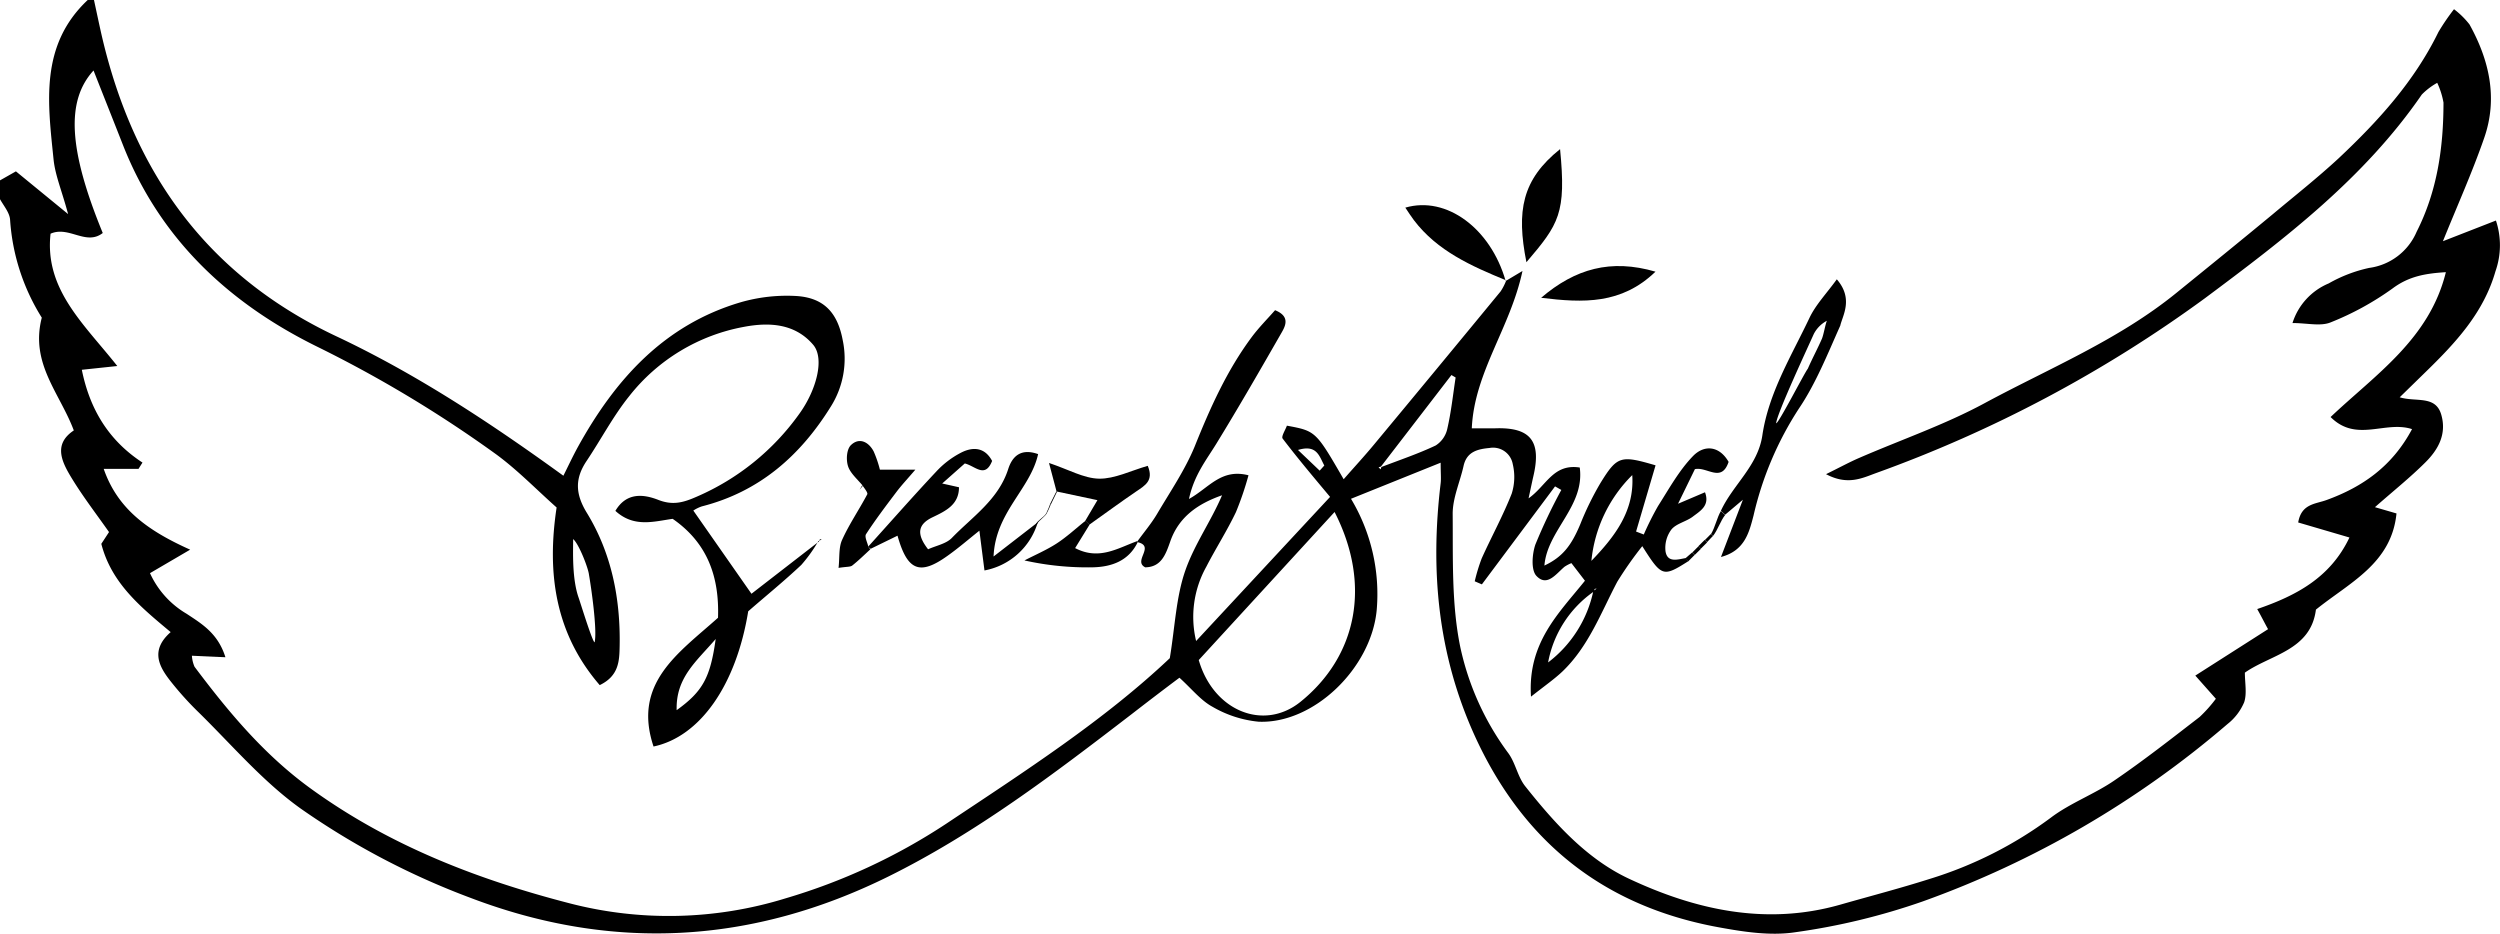 <?xml version="1.0" encoding="utf-8"?><svg xmlns="http://www.w3.org/2000/svg" viewBox="0 0 399.02 149.06"><g id="bdb7844e-8708-4d7a-8e05-dcabd57e610b" data-name="Calque 2"><g id="b7cdf147-a91f-4752-8f33-34bb2c4b00a9" data-name="Calque 1"><path d="M269.49,89.56c-4.07,2.58-4.25,2.53-7.37-2.39a57.93,57.93,0,0,0-4,5.7c-2.63,5-4.58,10.32-8.76,14.32-1.27,1.2-2.73,2.21-5,4-.57-8.6,4.43-13.29,8.61-18.5l-2.16-2.81a6.1,6.1,0,0,0-1.1.58c-1.35,1.13-2.79,3.27-4.49,1.45-.87-.93-.69-3.44-.16-5a87.57,87.57,0,0,1,4.14-8.71l-1-.57L236.52,93.27l-1.14-.49a28,28,0,0,1,1.11-3.65c1.56-3.46,3.4-6.81,4.79-10.34a8.79,8.79,0,0,0,.17-4.7,3.19,3.19,0,0,0-3.71-2.59c-1.9.18-3.63.59-4.14,2.85-.57,2.58-1.76,5.14-1.74,7.71.06,7.08-.2,14.33,1.21,21.2a43.88,43.88,0,0,0,7.66,16.94c1.16,1.57,1.49,3.75,2.69,5.27,4.64,5.84,9.75,11.56,16.49,14.74,10.63,5,21.93,7.56,33.78,4.19,4.76-1.36,9.56-2.61,14.28-4.11a63.73,63.73,0,0,0,19.37-9.79c3.12-2.36,7-3.76,10.23-6,4.63-3.16,9.05-6.63,13.5-10.06a22.17,22.17,0,0,0,2.6-2.91l-3.28-3.7L362,100.42c-.56-1-1.05-2-1.73-3.21,6.22-2.14,11.67-5,14.72-11.42l-8.18-2.4c.51-3,2.75-2.93,4.52-3.58,5.75-2.09,10.5-5.39,13.65-11.32-4.3-1.4-8.87,2.2-13-1.93,7.18-6.8,15.78-12.45,18.4-23.12-3.12.2-5.84.6-8.51,2.6A46,46,0,0,1,372,51.45c-1.62.67-3.76.11-6.1.11a10.16,10.16,0,0,1,5.77-6.32,22.83,22.83,0,0,1,6.47-2.48A9.62,9.62,0,0,0,385.71,37C389,30.53,390,23.55,390,16.37a12.61,12.61,0,0,0-1-3.15,10.9,10.9,0,0,0-2.46,1.87c-9.18,13.35-21.85,23-34.64,32.53a208.53,208.53,0,0,1-52.56,27.92c-2.22.82-4.5,1.94-7.89.14,2.22-1.09,3.73-1.92,5.31-2.6,6.68-2.9,13.64-5.29,20-8.73,10.34-5.58,21.34-10.08,30.57-17.57,5.13-4.16,10.26-8.32,15.35-12.53,3.58-3,7.21-5.86,10.6-9C379.59,19.32,385.34,13,389.2,5.1a35,35,0,0,1,2.48-3.63,13.26,13.26,0,0,1,2.47,2.43c3.17,5.71,4.55,11.79,2.35,18.11-1.92,5.54-4.34,10.91-6.59,16.49l8.46-3.3a12.47,12.47,0,0,1-.07,8.09c-1.9,6.66-6.41,11.47-11.19,16.12l-4.1,4c2.6.8,5.72-.36,6.63,2.76s-.48,5.59-2.53,7.63c-2.45,2.44-5.17,4.61-8.05,7.15l3.44,1c-.8,8-7.46,11-12.86,15.35-.82,6.51-7.24,7.17-11.34,10.06,0,1.67.35,3.33-.11,4.72a8.74,8.74,0,0,1-2.66,3.48,154.7,154.7,0,0,1-48.69,28.33,105.42,105.42,0,0,1-20.28,4.9c-4,.61-8.28-.06-12.31-.8-18.33-3.37-31.18-13.65-38.9-30.62-5.89-13-7.08-26.36-5.41-40.24.09-.78,0-1.58,0-3.28l-14.31,5.76a29.56,29.56,0,0,1,4.1,17.79c-.89,9.28-10.07,18.16-18.85,17.79a18.07,18.07,0,0,1-7.37-2.39c-1.84-1-3.23-2.78-5.26-4.63C185.8,110,183.18,112,180.6,114c-12.37,9.51-24.85,19-38.85,25.92C120.22,150.55,98,152,75.19,143.34A121,121,0,0,1,48,129.06C42,124.78,37.1,119,31.76,113.75a50.72,50.72,0,0,1-4.65-5.17c-1.83-2.35-3.06-4.88.13-7.69-4.78-4-9.44-7.77-11.07-14.09l1.23-1.88c-2-2.84-4-5.45-5.72-8.22s-3.35-5.7.1-8c-2.25-6-7-10.69-5.11-18A33.53,33.53,0,0,1,1.61,35.07c-.08-1.13-1-2.19-1.61-3.28v-3l2.54-1.44,8.33,6.82c-1-3.73-2.06-6.18-2.32-8.71C7.64,16.45,6.3,7.25,14,0h1c.42,1.93.82,3.86,1.26,5.78,5.05,21.68,16.7,38.1,37.35,47.86,12.75,6,24.54,13.76,36.31,22.29.74-1.47,1.47-3.05,2.31-4.58,5.94-10.76,13.75-19.5,26-23.11a26.61,26.61,0,0,1,8.78-1c4.47.25,6.68,2.65,7.5,7.08a14.33,14.33,0,0,1-1.86,10.5c-4.87,7.88-11.41,13.65-20.62,16a5.92,5.92,0,0,0-1.37.67l9.28,13.28,10.77-8.34-.08-.09a23.26,23.26,0,0,1-2.74,3.83c-2.77,2.61-5.72,5-8.47,7.4-1.92,11.77-7.67,20-15.11,21.58-3.39-10.13,4-14.92,10.29-20.55.22-6.34-1.55-11.86-7.24-15.79-3,.42-6.18,1.44-9.14-1.27,1.77-3,4.51-2.67,6.86-1.75s4.06.39,6.11-.51a39.18,39.18,0,0,0,16.4-13.25c2.72-3.77,4.06-8.81,2.2-11-2.9-3.4-7-3.62-11-2.87a30.23,30.23,0,0,0-18.37,11.08c-2.57,3.2-4.5,6.91-6.8,10.34-1.86,2.78-1.81,5.21,0,8.2,4,6.5,5.43,13.8,5.28,21.39-.05,2.28-.1,4.7-3.18,6.18C88.68,101.2,87.23,91.63,88.84,81c-3.26-2.9-6.25-6-9.71-8.53A198,198,0,0,0,50.64,55.34c-14.11-6.94-25.11-17.21-31-32.16-1.57-4-3.13-7.92-4.71-11.93-4.42,4.84-4,12.6,1.47,25.94C13.73,39.27,11,36,8.07,37.3c-1,8.91,5.39,14.45,10.65,21.12l-5.66.6c1.25,6.2,4.2,11.23,9.68,14.81l-.63,1H16.55c2.24,6.46,7.11,9.9,13.8,12.9l-6.41,3.75a14.44,14.44,0,0,0,5.84,6.48c2.46,1.63,5,3.12,6.2,6.94l-5.35-.24a5.17,5.17,0,0,0,.42,1.76c5.46,7.27,11.2,14.17,18.75,19.59,12.49,9,26.47,14.38,41.13,18.17a63.07,63.07,0,0,0,34.43-.79A95.46,95.46,0,0,0,151,131.49c12.56-8.37,25.25-16.54,35.71-26.44.84-5.09,1-9.77,2.48-14s4.08-7.82,5.86-12c-3.8,1.33-6.88,3.41-8.26,7.35-.73,2.08-1.43,4.11-4,4.15-2-1,1.59-3.32-1.16-4l-.11-.12c1.05-1.46,2.23-2.84,3.15-4.39,2.08-3.53,4.45-7,6-10.75,2.47-6.16,5.15-12.16,9.13-17.51,1.15-1.54,2.53-2.92,3.71-4.27,2.33.94,1.73,2.37,1.11,3.46-3.44,6-6.89,12-10.52,17.91-1.61,2.61-3.53,5-4.33,8.76,3.21-1.78,5.12-4.9,9.5-3.78a49.8,49.8,0,0,1-2,5.87c-1.43,3-3.21,5.77-4.72,8.7a16.44,16.44,0,0,0-1.64,11.88l21.38-23C209.52,76,207,73,204.72,70c-.25-.33.44-1.38.68-2.06,4.61.86,4.61.86,9.06,8.55,1.66-1.9,3.3-3.67,4.84-5.53q10.14-12.21,20.21-24.45a8.64,8.64,0,0,0,.89-1.74l-.1.09L243,43.25c-1.95,9.14-7.68,16.13-8.09,25.11,1.26,0,2.52,0,3.77,0,5.61-.18,7.38,2.06,6.05,7.68-.21.92-.4,1.85-.76,3.5,2.85-2,3.92-5.57,8.17-4.92.84,6.19-5.19,10-5.64,15.65,2.86-1.36,4.26-3.11,5.71-6.56a47.45,47.45,0,0,1,3.25-6.64c2.67-4.32,3.22-4.43,8.78-2.8l-3.11,10.57,1.23.47a47.87,47.87,0,0,1,2.27-4.53c1.75-2.74,3.35-5.68,5.6-8,1.81-1.85,4.21-1.61,5.67.94-1.15,3.4-3.43.73-5.38,1.16l-2.69,5.52,4.3-1.83c.82,2.15-.79,3-2,3.93-1.06.77-2.58,1.07-3.35,2a4.88,4.88,0,0,0-.95,3.5c.3,1.86,1.94,1.3,3.23,1.07Zm-15.1,4.85a17.71,17.71,0,0,0-7.3,11.32,19.31,19.31,0,0,0,7.22-11.41l.52-.36c-.1,0-.26,0-.3.05A1.72,1.72,0,0,0,254.39,94.41ZM220.48,74.54c2.9-1.12,5.87-2.11,8.67-3.44A4.21,4.21,0,0,0,231,68.44c.62-2.69.91-5.45,1.33-8.19l-.67-.39L220.41,74.47l-.38.12.33.32Zm-29.15,30.81c2.34,8.12,10.36,11.39,16.22,6.68,9.09-7.32,11.36-18.79,5.46-30.31Zm69.19-29.52A22.33,22.33,0,0,0,254,89.52C257.73,85.65,260.91,81.54,260.52,75.83ZM108,113.35c4.16-3,5.37-5.18,6.23-11.36C111.14,105.59,107.85,108.14,108,113.35ZM210.63,75.12l.74-.82c-.8-1.47-1.18-3.41-4.2-2.48ZM94,91.69c-.11-1-1.58-4.85-2.52-5.65,0,1.87-.21,6.34.89,9.4.53,1.6,2.24,7.13,2.54,7.07C95.35,100.53,94.33,93.57,94,91.69Z"/><path d="M138.55,87.27c3.62-4,7.18-8.06,10.88-12a14.33,14.33,0,0,1,3.92-3c1.92-1,3.83-.9,5,1.3-1.14,2.85-2.68.81-4.36.4l-3.61,3.2,2.68.6c0,2.8-2.14,3.79-4.22,4.79-2.35,1.13-2.61,2.67-.71,5.11,1.29-.59,2.88-.87,3.79-1.81,3.28-3.39,7.43-6.1,9-11,.64-2,2-3.37,4.77-2.38-1.23,5.59-6.81,9.25-7.11,16.34l7.06-5.46h0a11,11,0,0,1-8.51,7.69c-.3-2.37-.54-4.21-.81-6.35-1.76,1.4-3.36,2.79-5.07,4-4.43,3.18-6.42,2.43-8-3.2l-4.28,2.09Z"/><path d="M293.71,52c-2,4.47-3.9,9.24-6.59,13.21a53,53,0,0,0-7.24,17.07c-.71,2.73-1.41,5.62-5.2,6.62l3.5-9.14-2.83,2.39c-.23-.2-.46-.41-.68-.63,1.92-4.15,5.88-7.14,6.61-12,1-6.81,4.62-12.66,7.51-18.75,1-2.13,2.74-3.92,4.38-6.19,2.71,3.14.89,5.82.54,7.44a3.85,3.85,0,0,1-2.13-.82,4.94,4.94,0,0,0-2.09,2.12c-.89,2-5.92,12.78-6,14.23.31.18,4.54-8.08,5.05-8.7.71-1.62,1.55-3.18,2.26-4.8.28-.71.51-2.14.78-2.85C292,51.19,293.26,52.07,293.71,52Z"/><path d="M138.91,87.68c-.95.87-1.87,1.78-2.88,2.58-.32.25-.9.17-2.19.38.19-1.68,0-3.26.58-4.5,1.13-2.5,2.71-4.8,4-7.24.14-.28-.5-1-.78-1.46l.08.1c-.82-1-2-2-2.36-3.11s-.21-2.75.46-3.39c1.31-1.26,2.8-.54,3.62,1a18.18,18.18,0,0,1,1,2.92h5.66c-1.27,1.49-2.19,2.46-3,3.53-1.68,2.22-3.36,4.44-4.87,6.76-.28.42.22,1.34.36,2Z"/><path d="M240.4,44.75c-5.53-2.27-11-4.69-14.73-9.61-.46-.61-.87-1.25-1.37-2,6.59-1.92,13.61,3.34,16,11.66Z"/><path d="M249,23.8c1,10.24-.16,11.94-5.37,18.05C242,33.66,242.92,28.67,249,23.8Z"/><path d="M264.23,43.36c-5.43,5.24-11.52,5-18.25,4.17C251.42,42.88,257.1,41.28,264.23,43.36Z"/><path d="M168.65,78.5c-.42-1.59-.84-3.19-1.22-4.6,3.06,1,5.53,2.46,8,2.5s5.08-1.28,7.76-2.05c1,2.37-.45,3.14-1.81,4.07-2.53,1.72-5,3.54-7.51,5.32l-.65-.62,1.94-3.29-6.63-1.41Z"/><path d="M173.9,83.74l-2.3,3.74c3.82,2,6.81,0,9.9-1.11l.11.12c-1.45,3.05-4.21,4-7.24,4.06a46.19,46.19,0,0,1-10.86-1.1c1.72-.89,3.52-1.66,5.13-2.7s3.08-2.41,4.61-3.63Z"/><path d="M275.35,82.19c-.74.93-1.19,2.41-1.93,3.34l-.31-.33c.62-1,.94-2.61,1.56-3.64C274.89,81.78,275.12,82,275.35,82.19Z"/><path d="M167.7,80.56l1-2.06-.09-.08-1,2Z"/><path d="M165.5,83.68c.32-.67,1.32-1.19,1.64-1.86l-.1,0c-.29.69-1.43,1.18-1.72,1.88Z"/><path d="M167.6,80.45a9.82,9.82,0,0,1-.56,1.34l.1,0a11.75,11.75,0,0,0,.56-1.26Z"/><path d="M130.69,86.46a1.76,1.76,0,0,1,.19-.39s.19,0,.28,0l-.55.33Z"/><path d="M272.1,86.2l1-1,.31.33-.95,1Z"/><path d="M272.47,86.57l-1,1-.39-.4,1-1Z"/><path d="M271.49,87.58c-.34.33-.67.67-1,1l-.39-.4,1-1Z"/><path d="M269,89.11l1.08-.93.39.4-1,1Z"/><path d="M137.63,77.44l-.43.73.51-.63Z"/></g></g></svg>
